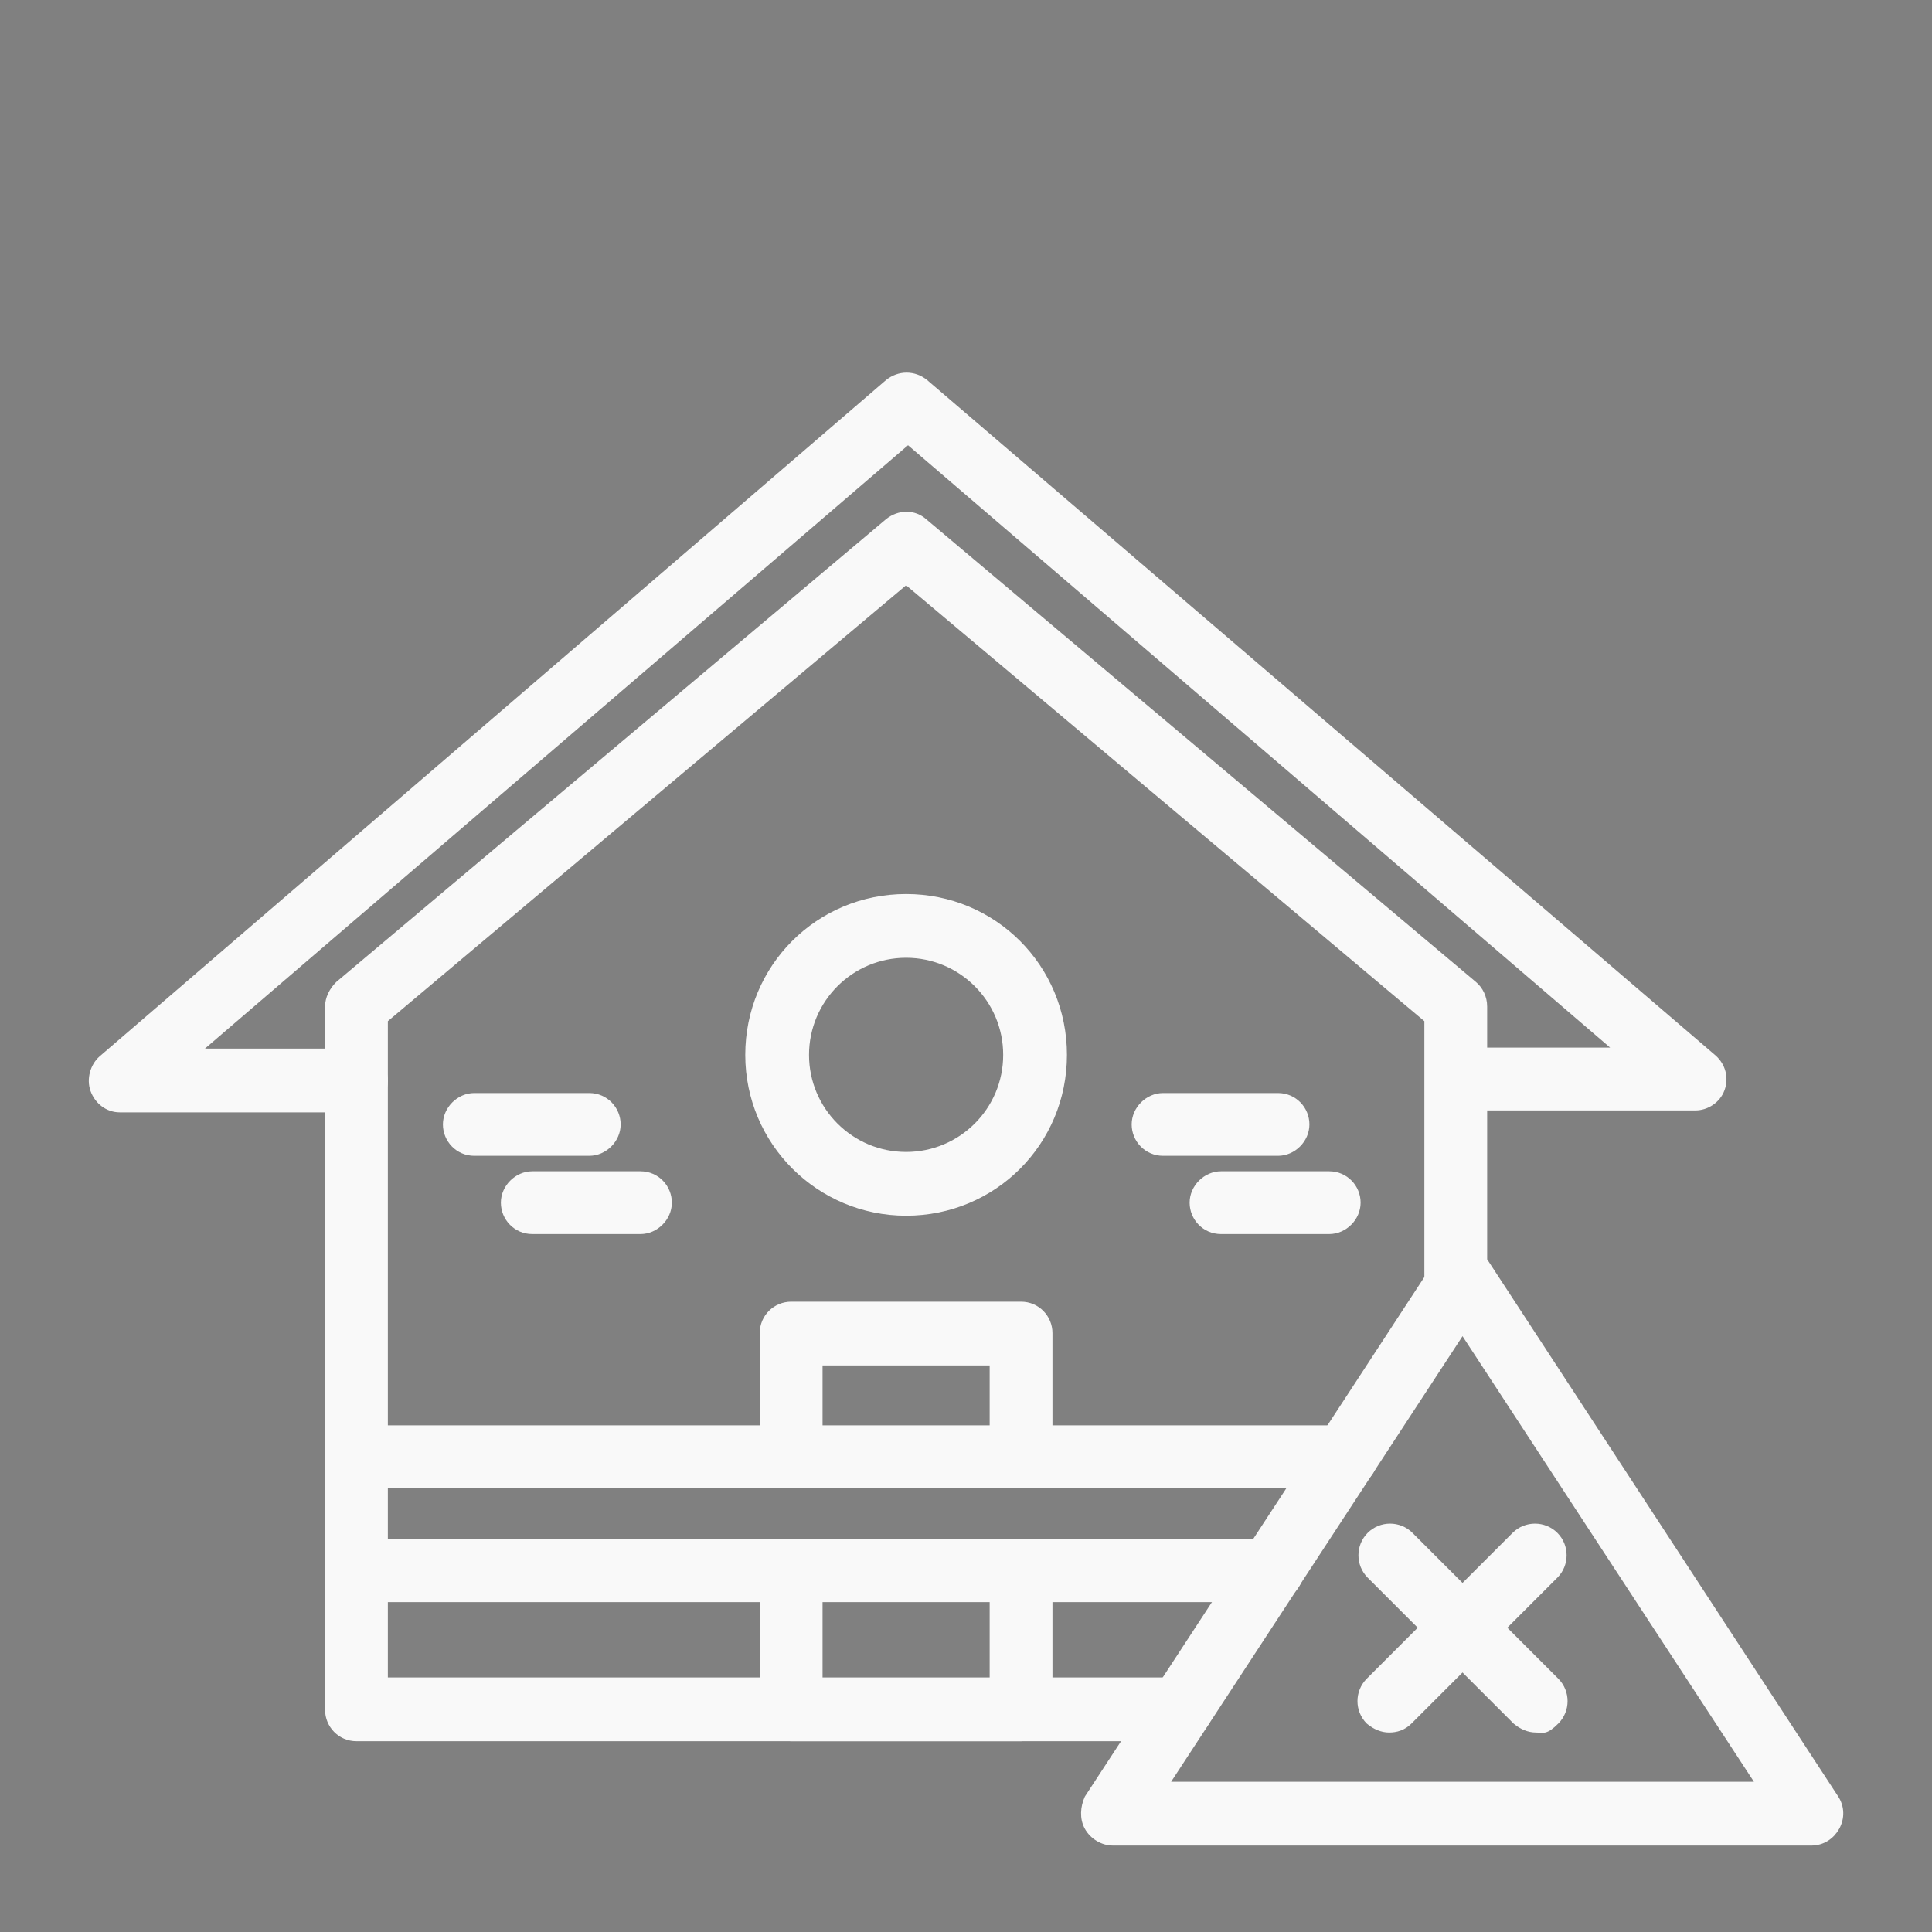 <svg xmlns="http://www.w3.org/2000/svg" id="Calque_1" viewBox="0 0 200 200"><rect x="0" y="0" width="200" height="200" fill="#808080" stroke="none"/><defs><style>      .st0 {        fill: #f9f9f9;        fill-rule: evenodd;        stroke: #f9f9f9;        stroke-miterlimit: 10;        stroke-width: .9px;      }      .st1 {        stroke-width: 2px;      }      .st1, .st2 {        fill: #404040;        stroke: #404040;        stroke-linecap: round;        stroke-linejoin: round;      }    </style></defs><path class="st1" d="M-2596.5,108.8c3,0,6.6.2,10.6.3h0c.8,0,1.4-.6,1.4-1.4s-.6-1.4-1.4-1.5c-4,0-7.5-.2-10.5-.3-.8,0-1.4.6-1.5,1.3,0,.8.6,1.5,1.4,1.5h0Z"></path><path class="st2" d="M-2599.8,154.3c-7.1,0-13.9-.1-20.6-.2,0-6.7.1-13.6.2-20.7,0-.8-.6-1.4-1.4-1.4s-1.4.6-1.4,1.4c0,7.2-.1,14-.2,20.7-7.1,0-13.9-.2-20.7-.3-.8,0-1.4.6-1.4,1.4s.6,1.4,1.4,1.4c6.8.1,13.7.2,20.7.3,0,7-.2,13.9-.3,20.6,0,.8.6,1.4,1.4,1.4h0c.8,0,1.4-.6,1.4-1.4.1-6.7.2-13.6.3-20.6,6.7,0,13.5.1,20.6.2.8,0,1.4-.6,1.4-1.4s-.7-1.4-1.5-1.4h.1Z"></path><path class="st2" d="M-2607.2,167.2c1-1.1,2.1-2.2,3.3-3.2.6-.5.6-1.4.1-2s-1.4-.6-2-.1c-1.3,1.1-2.4,2.3-3.5,3.4l-3.6-3.3c-.6-.5-1.5-.5-2,0-.5.6-.5,1.5,0,2l3.6,3.3c-1.5,1.8-2.7,3.5-3.7,5.2-.4.7-.1,1.5.5,1.9.2.1.5.2.7.2.5,0,1-.2,1.2-.7.8-1.5,2-3.1,3.3-4.7l4.6,4.2c.3.2.6.4,1,.4s.8-.2,1-.5c.5-.6.5-1.5,0-2l-4.6-4.2h0Z"></path><path class="st2" d="M-2641.5,143.9h5.9v5.2c0,.8.6,1.5,1.3,1.5h0c.7,0,1.4-.6,1.4-1.3,0-1.8.1-3.5,0-5.2h4.9c.8,0,1.4-.6,1.4-1.4s-.6-1.4-1.4-1.4h-5.1c-.2-2.3-.6-4.3-1-6.1-.2-.7-1-1.2-1.7-1s-1.2,1-1,1.7c.4,1.6.7,3.3.9,5.3h-5.7c-.8,0-1.4.5-1.4,1.3s.6,1.5,1.4,1.5h.1Z"></path><path class="st2" d="M-2614,143.9h11.8c.8.1,1.4-.5,1.4-1.3s-.6-1.4-1.4-1.4h-11.8c-.8-.1-1.4.5-1.4,1.3s.6,1.4,1.4,1.4Z"></path><path class="st2" d="M-2614,149.4h11.8c.8,0,1.4-.5,1.4-1.3s-.6-1.4-1.4-1.4h-11.8c-.7,0-1.4.5-1.4,1.3s.7,1.4,1.4,1.4Z"></path><path class="st2" d="M-2628.2,166h-11.8c-.8,0-1.4.5-1.4,1.3s.6,1.4,1.4,1.4h11.8c.8,0,1.4-.5,1.4-1.3s-.6-1.4-1.4-1.4Z"></path><g><path class="st0" d="M122.3,179.8H36.9c-1.6,0-2.8-1.3-2.8-2.8v-72.8c0-.8.4-1.6,1-2.2l56.9-47.9c1.1-.9,2.6-.9,3.6,0l56.9,47.9c.6.5,1,1.3,1,2.2v29.2c0,1.6-1.3,2.8-2.8,2.8s-2.8-1.3-2.8-2.8v-27.9l-54.1-45.5-54.1,45.5v68.6h82.6c1.6,0,2.8,1.3,2.8,2.8s-1.3,2.8-2.8,2.8h0Z"></path><path class="st0" d="M105.7,179.8h-23.8c-1.6,0-2.8-1.3-2.8-2.8v-14.3c0-1.6,1.3-2.8,2.8-2.8s2.8,1.3,2.8,2.8v11.5h18.2v-11.5c0-1.6,1.3-2.8,2.8-2.8s2.8,1.3,2.8,2.8v14.3c0,1.6-1.3,2.8-2.8,2.8Z"></path><path class="st0" d="M105.7,153.6c-1.6,0-2.8-1.3-2.8-2.8v-9.9h-18.2v9.9c0,1.6-1.3,2.8-2.8,2.8s-2.8-1.3-2.8-2.8v-12.8c0-1.6,1.3-2.8,2.8-2.8h23.8c1.6,0,2.8,1.3,2.8,2.8v12.8c0,1.6-1.3,2.8-2.8,2.8Z"></path><path class="st0" d="M36.9,114.7H12.4c-1.2,0-2.2-.8-2.6-1.9-.4-1.1,0-2.4.8-3.1L92,39.7c1.1-.9,2.6-.9,3.7,0l81.6,69.9c.9.8,1.2,2,.8,3.1s-1.5,1.8-2.6,1.8h-24.6c-1.6,0-2.8-1.3-2.8-2.8s1.3-2.8,2.8-2.8h17l-73.9-63.4L20,109h16.9c1.6,0,2.8,1.3,2.8,2.9s-1.3,2.8-2.8,2.8Z"></path><path class="st0" d="M93.8,125.4c-8.9,0-16.2-7.2-16.2-16.2s7.2-16.2,16.2-16.2,16.2,7.2,16.2,16.2-7.2,16.2-16.2,16.2h0ZM93.8,98.7c-5.8,0-10.5,4.7-10.5,10.5s4.7,10.5,10.5,10.5,10.5-4.7,10.5-10.5-4.7-10.5-10.5-10.5Z"></path><g><path class="st0" d="M159,178.9c-.7,0-1.4-.3-2-.8l-15.1-15.1c-1.1-1.1-1.1-2.9,0-4s2.9-1.1,4,0l15.1,15.1c1.1,1.1,1.1,2.9,0,4s-1.3.8-2,.8Z"></path><path class="st0" d="M143.8,178.9c-.7,0-1.4-.3-2-.8-1.1-1.1-1.1-2.9,0-4l15.1-15.1c1.1-1.1,2.9-1.1,4,0s1.1,2.9,0,4l-15.1,15.1c-.6.6-1.3.8-2,.8Z"></path></g><path class="st0" d="M187.6,190.6h-72.4c-1,0-2-.6-2.5-1.5s-.4-2,0-2.9l36.2-55.4c.5-.8,1.4-1.3,2.4-1.3s1.8.5,2.4,1.3l36.2,55.4c.6.9.6,2,.1,2.9s-1.4,1.5-2.5,1.5h0ZM120.5,184.9h61.9l-31-47.4-31,47.4h.1Z"></path><path class="st0" d="M139.4,153.6H36.9c-1.6,0-2.8-1.3-2.8-2.8s1.3-2.8,2.8-2.8h102.5c1.6,0,2.8,1.3,2.8,2.8s-1.3,2.8-2.8,2.8Z"></path><path class="st0" d="M131.7,165.4H36.9c-1.6,0-2.8-1.3-2.8-2.8s1.3-2.8,2.8-2.8h94.8c1.6,0,2.8,1.3,2.8,2.8s-1.3,2.8-2.8,2.8h0Z"></path><path class="st0" d="M61,119.2h-11.9c-1.6,0-2.8-1.3-2.8-2.8s1.3-2.8,2.8-2.8h11.9c1.6,0,2.8,1.3,2.8,2.8s-1.3,2.8-2.8,2.8Z"></path><path class="st0" d="M66.3,127.3h-11.2c-1.6,0-2.8-1.3-2.8-2.8s1.3-2.8,2.8-2.8h11.2c1.6,0,2.8,1.3,2.8,2.8s-1.3,2.8-2.8,2.8Z"></path><path class="st0" d="M132.3,119.2h-11.9c-1.6,0-2.8-1.3-2.8-2.8s1.3-2.8,2.8-2.8h11.9c1.6,0,2.8,1.3,2.8,2.8s-1.3,2.8-2.8,2.8Z"></path><path class="st0" d="M137.6,127.3h-11.2c-1.6,0-2.8-1.3-2.8-2.8s1.3-2.8,2.8-2.8h11.2c1.6,0,2.8,1.3,2.8,2.8s-1.3,2.8-2.8,2.8Z"></path></g></svg>